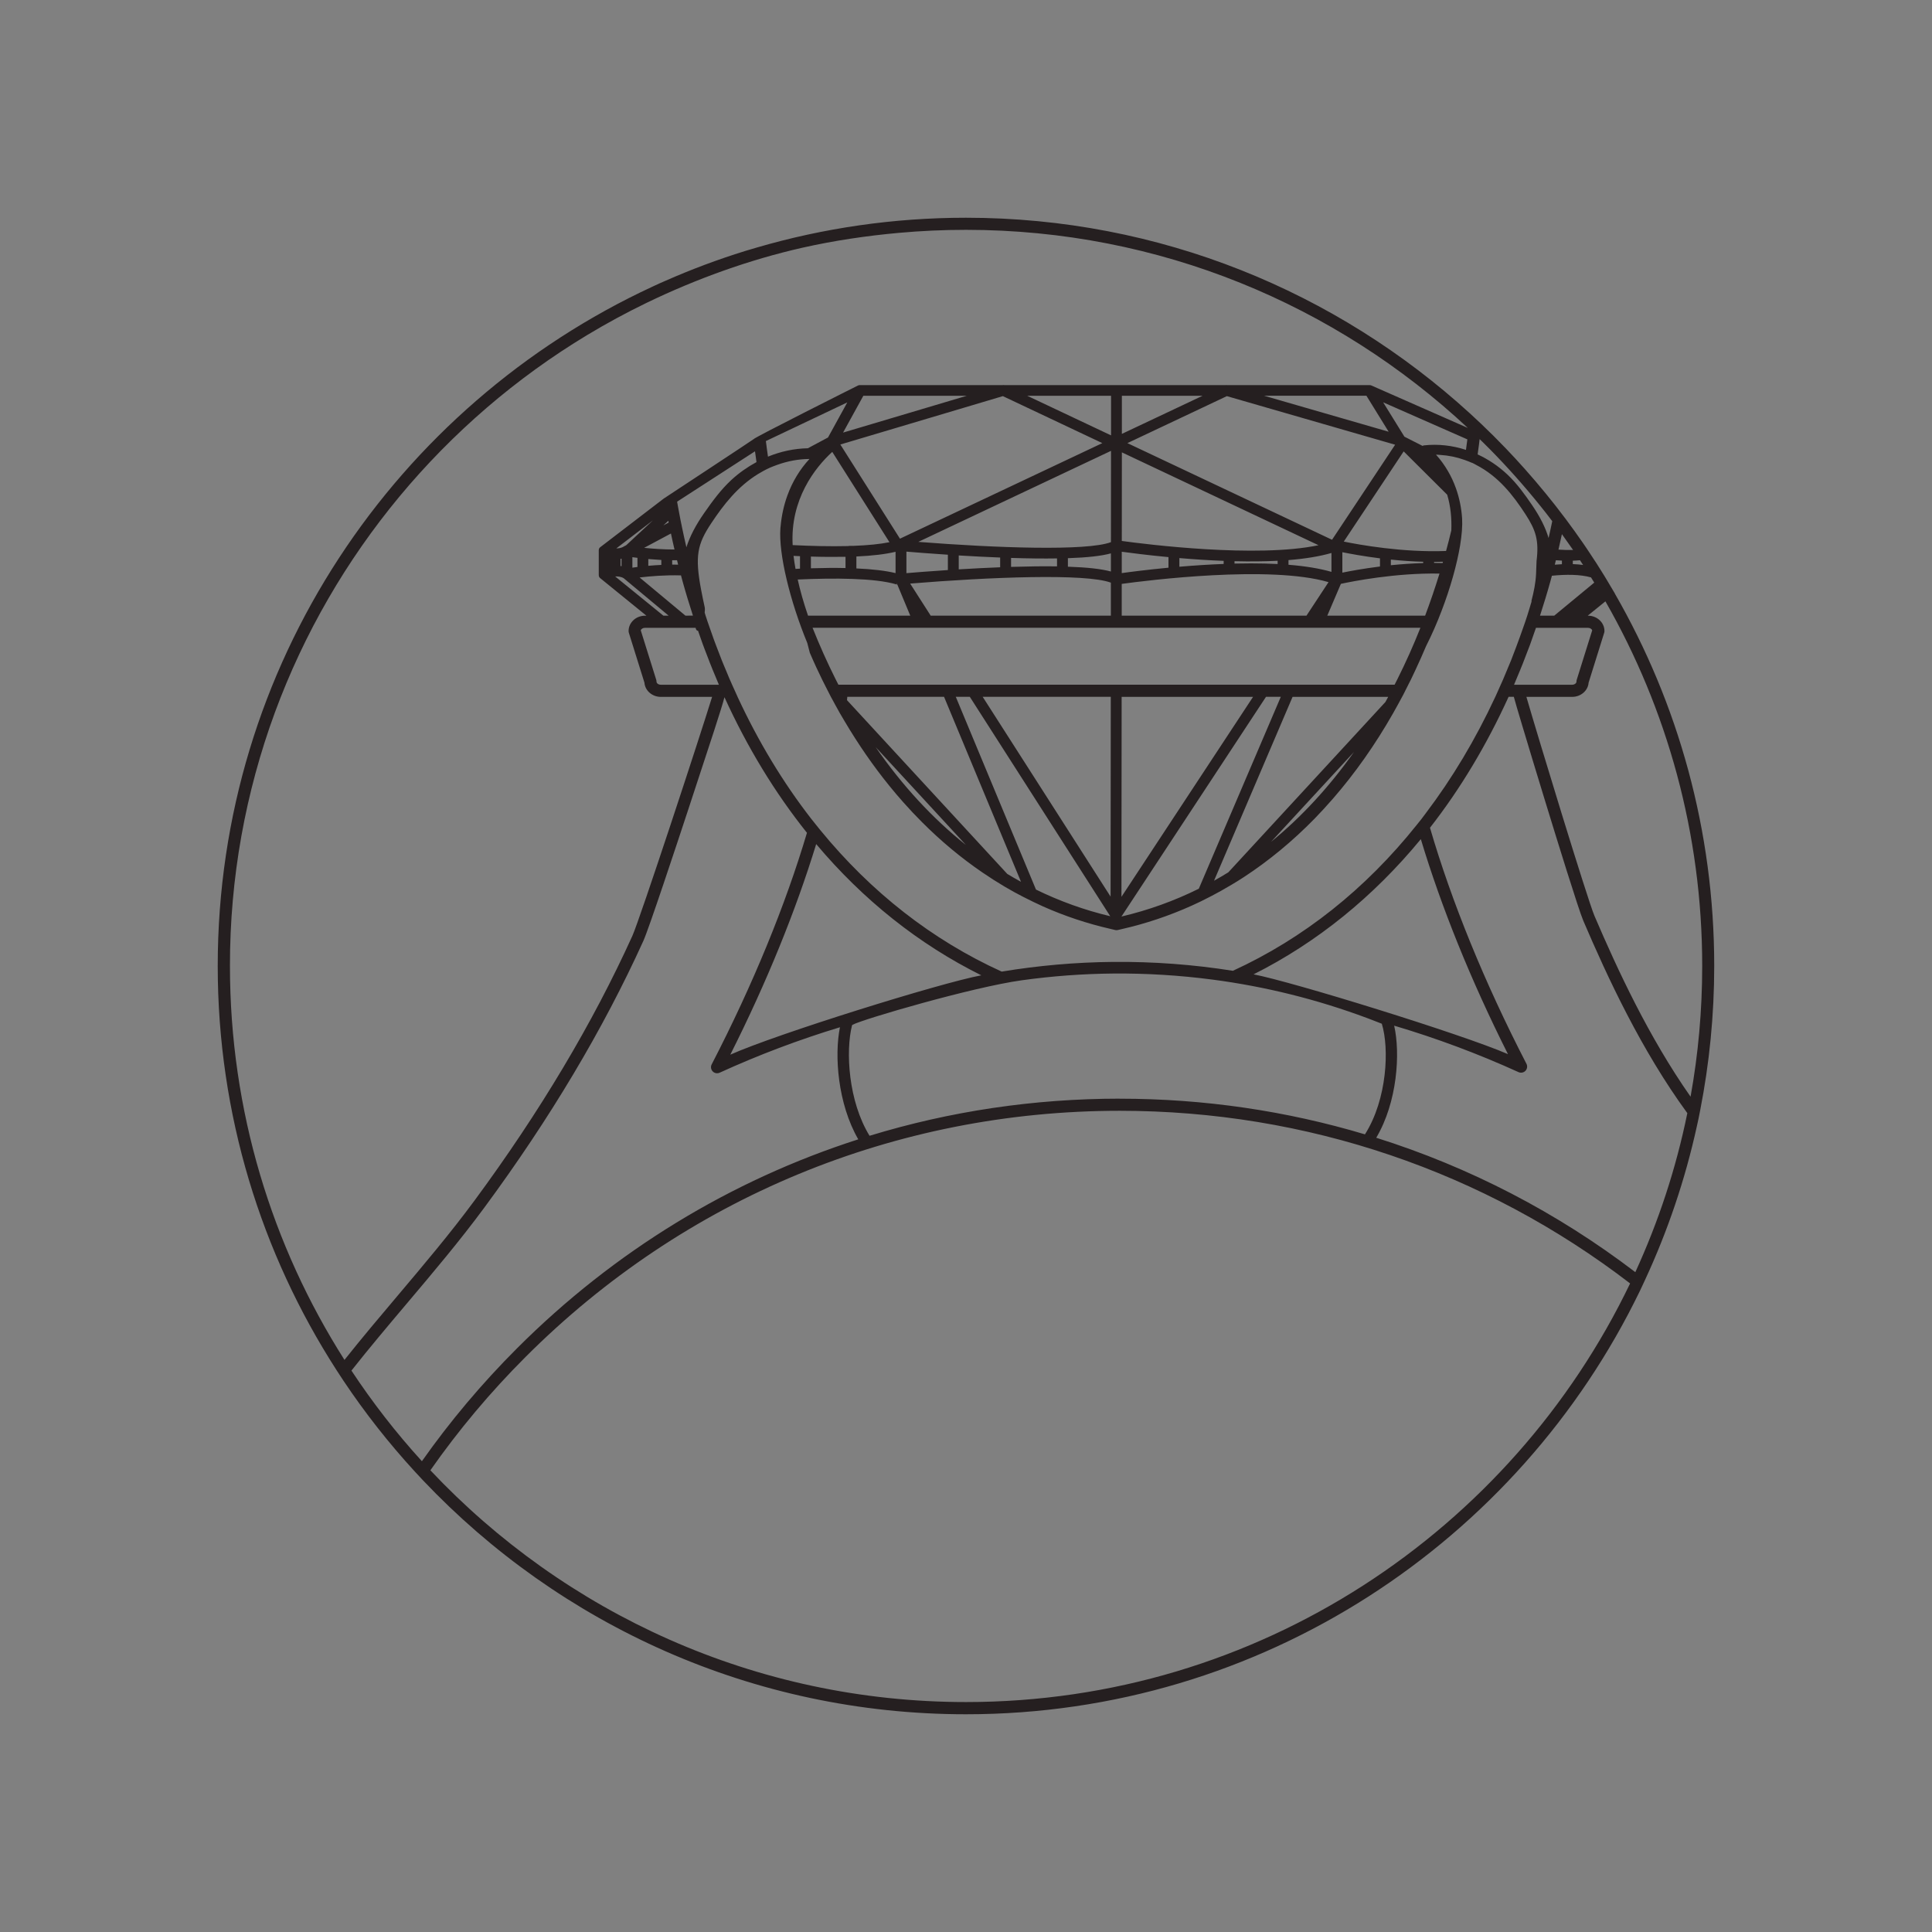<?xml version="1.0" encoding="UTF-8"?>
<svg id="Layer_1" data-name="Layer 1" xmlns="http://www.w3.org/2000/svg" viewBox="0 0 500 500">
  <rect x="0" y="0" width="500" height="500" fill="#808080" stroke="none"/>
  <defs>
    <style>
      .cls-1 {
        fill: none;
      }

      .cls-2 {
        fill: #fff;
      }

      .cls-3 {
        fill: #251f20;
      }
    </style>
  </defs>
  <path class="cls-1" d="M357.14,144.5c-4.28-.54-7.77-1.19-9.74-1.59v5.29c1.99-.41,5.44-1.05,9.74-1.59v-2.11Z"/>
  <path class="cls-1" d="M333.46,146.16c4.39.35,8.12.97,11.12,1.84v-4.89c-3,.87-6.73,1.49-11.12,1.84v1.21Z"/>
  <polygon class="cls-1" points="290.34 112.29 311.22 102.43 290.34 102.43 290.34 112.29"/>
  <path class="cls-1" d="M290.32,140c6.17.85,34.93,4.48,50.91,1.1h0l-50.89-24.03-.02,22.93Z"/>
  <polygon class="cls-1" points="291.77 114.68 344.73 139.69 361.06 115.09 361.05 115.09 317.51 102.52 291.77 114.68"/>
  <polygon class="cls-1" points="327.16 102.42 359.38 111.73 353.63 102.42 327.16 102.42"/>
  <path class="cls-1" d="M235.58,159.34l-3.35-8.05c-.05,0-.11-.01-.16-.03l.05-.24-.04-.09-.09.31h0c-5.62-1.67-16.21-1.68-25.54-1.26.63,2.86,1.51,5.98,2.67,9.36h26.46Z"/>
  <polygon class="cls-1" points="218.18 111.95 218.19 111.95 250.18 102.43 223.42 102.43 218.18 111.95"/>
  <path class="cls-1" d="M198.21,114.15c.15,1.32.36,2.68.54,4.03,3.32-1.36,6.8-2.1,10.32-2.17l5.22-2.79,4.99-9.08-21.08,10.01h.01Z"/>
  <path class="cls-1" d="M207.04,147.17v-3.23h-.01c-.54-.02-1.1-.05-1.66-.08.13,1.08.3,2.21.51,3.37.39-.02.78-.04,1.16-.06Z"/>
  <path class="cls-1" d="M209.86,144.04v3.03c3.24-.1,6.24-.12,8.96-.06v-2.91c-2.7.05-5.71.04-8.96-.06Z"/>
  <path class="cls-1" d="M174.56,142.21c-.33-1.39-.63-2.77-.92-4.14l-6.94,3.71c2.13.22,4.91.43,7.86.43Z"/>
  <path class="cls-1" d="M180.9,163.32l-.25-.06-.13-.03c-.16-.05-.37-.2-.45-.56-.01-.06-.03-.13-.04-.19h-13.1c-.53,0-.99.28-1.1.65l4,12.79c.05.15.07.31.07.47,0,.45.51.82,1.12.82h15.03c-.56-1.3-1.1-2.62-1.64-3.94-.25-.62-.5-1.23-.74-1.85-.2-.53-.4-1.07-.61-1.6-.24-.6-.47-1.2-.7-1.81-.16-.45-.34-.89-.5-1.34-.22-.59-.42-1.19-.63-1.78-.18-.52-.37-1.04-.55-1.57-.03-.06.22,0,.22,0Z"/>
  <path class="cls-1" d="M379.4,116.43c.11-.9.26-1.83.36-2.72l-21.79-9.59,5.5,8.89,4.7,2.39c.11-.04.2-.12.33-.13h-.01c3.67-.42,7.38.01,10.91,1.16Z"/>
  <path class="cls-1" d="M373.44,145.38c-.75.03-1.52.04-2.3.04v.26h0c.75,0,1.48.01,2.21.03.03-.11.06-.22.09-.33Z"/>
  <path class="cls-1" d="M375.6,137.27c.12-3.17-.18-6.28-1.07-9.24l-11.26-11.21-15.5,23.34h0c3.89.8,15.25,2.87,26.47,2.43.49-1.78.94-3.55,1.36-5.32Z"/>
  <path class="cls-1" d="M177.39,159.33h1.94c-.95-2.95-1.86-5.92-2.7-8.96-.14-.49-.26-.97-.39-1.46h-.01c-4.1-.12-8.05.22-10.7.54l11.86,9.88Z"/>
  <path class="cls-1" d="M171.67,135.98l1.38-.74c-.03-.15-.06-.31-.09-.46l-1.29,1.2Z"/>
  <path class="cls-1" d="M372.54,148.44c-11.46-.2-22.62,2.03-25.53,2.66h.01s-3.52,8.24-3.52,8.24h25.32c1.33-3.54,2.57-7.17,3.72-10.9Z"/>
  <path class="cls-1" d="M316.68,145.95v-.79h0c-3.62-.15-7.47-.39-11.46-.73v2.24c3.98-.34,7.83-.58,11.46-.72Z"/>
  <path class="cls-1" d="M368.32,145.38c-2.68-.07-5.49-.26-8.37-.56v1.46c2.88-.29,5.69-.48,8.37-.56v-.34Z"/>
  <path class="cls-1" d="M290.31,148.32c2.2-.31,6.62-.88,12.09-1.4v-2.74c-5.45-.51-9.88-1.09-12.09-1.39v5.53Z"/>
  <path class="cls-1" d="M290.3,159.34h47.81l5.71-8.68h.01c-15.2-4.46-46.96-.45-53.53.45v8.23Z"/>
  <path class="cls-1" d="M319.49,145.24v.61c1.47-.03,2.89-.05,4.27-.05,2.44,0,4.74.06,6.89.17v-.84c-3.37.17-7.12.21-11.16.11Z"/>
  <path class="cls-1" d="M221.63,147.11c4.2.18,7.6.59,10.14,1.21v-5.52c-2.55.62-5.95,1.03-10.14,1.22v3.09Z"/>
  <path class="cls-1" d="M361.71,175.64c2.11-4.21,4.08-8.6,5.89-13.16h0s-157.31-.01-157.31-.01c1.83,4.59,3.81,9.01,5.93,13.24.25.5.51,1,.76,1.49h143.94c.27-.51.53-1.04.79-1.56Z"/>
  <path class="cls-1" d="M396.47,130.68c2.1,3.06,3.5,5.86,4.3,8.56.28-1.24.57-2.5.82-3.74.04-.2.09-.41.13-.62-.17-.22-.33-.44-.5-.65-.4-.52-.79-1.04-1.19-1.55-.48-.62-.97-1.22-1.46-1.83-4.08-5.08-8.42-9.95-12.99-14.59-.63-.63-1.26-1.26-1.89-1.88-.25-.25-.51-.49-.76-.74-.02.13-.04.26-.05.39-.04.33-.08.67-.12,1-.1.84-.24,1.72-.35,2.57,2.75,1.27,5.36,3.01,7.68,5.19,2.5,2.35,4.45,5.07,6.38,7.89Z"/>
  <path class="cls-1" d="M397.13,163.55c-.2.59-.41,1.18-.62,1.77-.19.52-.36,1.05-.55,1.56-.4,1.08-.82,2.14-1.23,3.2-.2.53-.4,1.06-.61,1.59-.24.62-.5,1.24-.75,1.85-.5,1.23-1.01,2.46-1.53,3.67v.02h15.03c.61,0,1.12-.38,1.12-.82,0-.16.02-.32.07-.47l4-12.79c-.11-.36-.57-.65-1.1-.65h-.01s-13.44,0-13.44,0c-.13.36-.25.71-.38,1.07Z"/>
  <path class="cls-1" d="M401.63,149c-.13.46-.24.92-.37,1.38-.84,3.04-1.76,6.02-2.71,8.96h3.68l10.36-8.56c-.27-.45-.56-.9-.84-1.35-2.8-.79-6.44-.8-10.12-.43Z"/>
  <path class="cls-1" d="M407.04,145.99c.94.03,1.82.11,2.66.22-.26-.41-.53-.81-.8-1.22-.6.06-1.22.1-1.86.12v.88Z"/>
  <polygon class="cls-1" points="287.54 112.67 287.54 102.42 265.83 102.42 287.53 112.67 287.54 112.67"/>
  <path class="cls-1" d="M404.22,145.09c-.51-.02-1.03-.06-1.56-.1-.09.38-.18.76-.28,1.15.62-.05,1.24-.09,1.84-.12v-.93Z"/>
  <path class="cls-1" d="M407.11,142.33c-.95-1.37-1.91-2.73-2.89-4.08h0c-.28,1.32-.58,2.65-.89,3.99,1.27.09,2.55.13,3.78.09Z"/>
  <path class="cls-1" d="M258.84,144.29c-3.35-.13-6.94-.31-10.72-.54v3.6c3.77-.23,7.37-.41,10.72-.54v-2.52Z"/>
  <path class="cls-1" d="M287.5,143.21c-2.41.67-6.08,1.08-11.13,1.25v2.19h0c5.05.18,8.72.59,11.13,1.26v-4.7Z"/>
  <path class="cls-1" d="M273.56,146.58v-2.06c-3.47.06-7.46.01-11.9-.13v2.32c4.44-.13,8.44-.19,11.9-.13Z"/>
  <polygon class="cls-1" points="217.48 115.04 232.91 139.41 285.28 114.68 259.54 102.52 217.48 115.04"/>
  <path class="cls-1" d="M287.53,116.68l-49.88,23.56h.01c20.06,1.57,43.57,2.42,49.85.07l.02-23.63Z"/>
  <path class="cls-1" d="M245.31,143.56c-4.58-.3-8.38-.6-10.73-.8v5.57c2.14-.18,6.01-.49,10.73-.8v-3.96h0Z"/>
  <path class="cls-1" d="M287.49,159.34v-8.55c-6.53-2.44-31.45-1.44-51.94.24l5.32,8.31h46.62Z"/>
  <path class="cls-1" d="M205.14,141.07c4.65.23,9.71.37,14.37.25.09-.03.19-.05.29-.05h1c3.85-.14,7-.46,9.39-.95l-14.8-23.37c-4.47,4.07-10.91,12.31-10.25,24.12Z"/>
  <path class="cls-1" d="M415.48,155.63l-4.58,3.71h.07c2.35,0,4.26,1.78,4.26,3.96,0,.16-.02.32-.07.47l-4.03,12.9c-.15,2.05-2,3.68-4.25,3.68h-11.85c2.78,9.61,15.81,52.46,17.63,56.71,5.93,13.84,13.98,31.24,24.85,46.76h.01c1.98-10.99,3.01-22.3,3.01-33.85,0-34.3-9.12-66.51-25.05-94.34Z"/>
  <path class="cls-1" d="M167.78,144.68v1.75c1.14-.1,2.26-.18,3.37-.23v-1.28c-1.1-.06-2.23-.14-3.37-.24Z"/>
  <path class="cls-1" d="M173.96,144.99v1.13h.53c.34,0,.67.02,1.01.02-.1-.39-.19-.77-.28-1.15h-1.26Z"/>
  <path class="cls-1" d="M161.24,141.55s.11-.07.11-.07l.29-.16c.06-.04.12-.07.19-.09l.25-.13h0s6.91-6.44,6.91-6.44l-9.49,7.27c.57-.01,1.18-.09,1.74-.38Z"/>
  <path class="cls-1" d="M171.69,159.34h1.36l-11.63-9.69h.01c-.71-.42-1.5-.5-2.22-.46l12.48,10.15Z"/>
  <path class="cls-1" d="M164.97,146.73v-2.36c-.49-.06-.92-.12-1.31-.17v2.71c.39-.06.83-.12,1.31-.18Z"/>
  <path class="cls-1" d="M160.85,146.52v-1.94c-.09.01-.17.03-.26.04v1.86c.09.01.17.02.26.04Z"/>
  <path class="cls-1" d="M189.31,124.18c2-1.84,4.18-3.35,6.47-4.59-.13-.94-.26-1.88-.39-2.81v.02l-20.15,13.03c.01.11.03.21.05.32.06.33.12.67.18,1,.07.37.14.75.21,1.12.09.48.18.96.27,1.44.06.33.12.66.19.99.06.28.12.57.18.86.06.32.13.65.2.98.35,1.68.72,3.38,1.12,5.09.91-2.83,2.38-5.68,4.63-8.9,2.14-3.06,4.29-6.01,7.04-8.55Z"/>
  <polygon class="cls-3" points="215.38 116.94 215.38 116.95 215.39 116.95 215.38 116.94"/>
  <polygon class="cls-3" points="248.12 147.35 248.12 147.36 248.12 147.35 248.12 147.35"/>
  <g>
    <path class="cls-1" d="M333.46,146.16c4.39.35,8.12.97,11.12,1.84v-4.89c-3,.87-6.73,1.49-11.12,1.84v1.21Z"/>
    <path class="cls-1" d="M165.83,163.13l4,12.79c.05.15.07.31.07.47,0,.45.51.82,1.12.82h15.03c-.56-1.3-1.1-2.62-1.64-3.94-.25-.62-.5-1.23-.74-1.85-.2-.53-.4-1.07-.61-1.6-.24-.6-.47-1.2-.7-1.81-.16-.45-.34-.89-.5-1.34-.22-.59-.42-1.19-.63-1.78-.18-.52-.37-1.04-.55-1.57-.03-.06.22,0,.22,0l-.25-.06-.13-.03c-.16-.05-.37-.2-.45-.56-.01-.06-.03-.13-.04-.19h-13.1c-.53,0-.99.28-1.1.65Z"/>
    <path class="cls-1" d="M368.82,159.34c1.33-3.54,2.57-7.17,3.72-10.9-11.46-.2-22.62,2.03-25.53,2.66h.01s-3.52,8.24-3.52,8.24h25.32Z"/>
    <path class="cls-1" d="M347.4,142.91v5.29c1.99-.41,5.44-1.05,9.74-1.59v-2.11c-4.28-.54-7.77-1.19-9.74-1.59Z"/>
    <path class="cls-1" d="M160.85,146.52v-1.94c-.09.01-.17.03-.26.04v1.86c.09.01.17.02.26.04Z"/>
    <path class="cls-1" d="M164.97,146.73v-2.36c-.49-.06-.92-.12-1.31-.17v2.71c.39-.06.83-.12,1.31-.18Z"/>
    <path class="cls-1" d="M171.69,159.34h1.36l-11.63-9.69h.01c-.71-.42-1.5-.5-2.22-.46l12.48,10.15Z"/>
    <path class="cls-1" d="M359.95,144.82v1.46c2.88-.29,5.69-.48,8.37-.56v-.34c-2.68-.07-5.49-.26-8.37-.56Z"/>
    <path class="cls-1" d="M373.44,145.38c-.75.03-1.52.04-2.3.04v.26h0c.75,0,1.48.01,2.21.03.03-.11.06-.22.09-.33Z"/>
    <polygon class="cls-1" points="291.77 114.68 344.73 139.69 361.06 115.09 361.05 115.09 317.51 102.52 291.77 114.68"/>
    <polygon class="cls-1" points="290.34 112.29 311.22 102.43 290.34 102.43 290.34 112.29"/>
    <path class="cls-1" d="M290.32,140c6.17.85,34.93,4.48,50.91,1.1l-50.89-24.03-.02,22.93Z"/>
    <path class="cls-1" d="M319.49,145.24v.61c1.47-.03,2.89-.05,4.27-.05,2.44,0,4.74.06,6.89.17v-.84c-3.37.17-7.12.21-11.16.11Z"/>
    <path class="cls-1" d="M379.4,116.43c.11-.9.26-1.83.36-2.72l-21.79-9.59,5.5,8.89,4.7,2.39c.11-.04.2-.12.33-.13h-.01c3.67-.42,7.38.01,10.91,1.16Z"/>
    <path class="cls-1" d="M375.6,137.27c.12-3.17-.18-6.28-1.07-9.24l-11.26-11.21-15.5,23.34c3.89.8,15.25,2.87,26.47,2.43.49-1.78.94-3.55,1.36-5.32Z"/>
    <path class="cls-1" d="M161.24,141.55s.11-.07.11-.07l.29-.16c.06-.04.12-.07.19-.09l.25-.13h0s6.91-6.44,6.91-6.44l-9.49,7.27c.57-.01,1.18-.09,1.74-.38Z"/>
    <polygon class="cls-1" points="327.16 102.42 359.38 111.73 353.63 102.42 327.16 102.42"/>
    <path class="cls-1" d="M167.78,144.68v1.75c1.14-.1,2.26-.18,3.37-.23v-1.28c-1.1-.06-2.23-.14-3.37-.24Z"/>
    <path class="cls-1" d="M407.04,145.99c.94.03,1.82.11,2.66.22-.26-.41-.53-.81-.8-1.22-.6.06-1.22.1-1.86.12v.88Z"/>
    <path class="cls-1" d="M173.96,144.99v1.13h.53c.34,0,.67.02,1.01.02-.1-.39-.19-.77-.28-1.15h-1.26Z"/>
    <path class="cls-1" d="M404.22,145.09c-.51-.02-1.03-.06-1.56-.1-.09.38-.18.76-.28,1.15.62-.05,1.24-.09,1.84-.12v-.93Z"/>
    <path class="cls-1" d="M396.47,130.68c2.1,3.06,3.5,5.86,4.3,8.56.28-1.24.57-2.5.82-3.74.04-.2.09-.41.13-.62-.17-.22-.33-.44-.5-.65-.4-.52-.79-1.04-1.19-1.55-.48-.62-.97-1.22-1.46-1.83-4.08-5.08-8.42-9.95-12.99-14.59-.63-.63-1.26-1.26-1.89-1.88-.25-.25-.51-.49-.76-.74-.02.13-.04.26-.05.39-.04.33-.08.67-.12,1-.1.84-.24,1.72-.35,2.57,2.75,1.27,5.36,3.01,7.68,5.19,2.5,2.35,4.45,5.07,6.38,7.89Z"/>
    <path class="cls-1" d="M372.69,117.73c-.36-.02-.71-.07-1.06-.07,1.18,1.3,2.19,2.71,3.07,4.21.84,1.42,1.54,2.93,2.1,4.51.86,2.43,1.41,5.02,1.59,7.76.12,1.91-.07,4.3-.51,6.98-.83,5.01-2.53,11.04-4.78,16.92-1.2,3.17-2.57,6.29-4.03,9.17-.86,2.02-1.74,4.02-2.66,5.98-.41.89-.83,1.79-1.26,2.67-.05.09-.1.18-.14.27-.19.38-.38.75-.57,1.12-.02.05-.05.1-.07.15-.24.47-.48.95-.72,1.42,0,.04-.03.07-.05.11-.16.31-.31.62-.46.91-.1.19-.2.37-.3.55-.33.64-.68,1.27-1.03,1.9-.44.8-.86,1.57-1.29,2.32-4.63,8.13-9.84,15.51-15.55,22.08-1.56,1.78-3.14,3.52-4.76,5.18-5.69,5.82-11.81,10.88-18.33,15.14-1.94,1.26-3.92,2.44-5.92,3.56-.77.43-1.55.85-2.33,1.26-.91.47-1.82.94-2.74,1.39-.39.19-.79.37-1.19.56-.43.2-.87.41-1.31.61-5.82,2.62-11.89,4.66-18.17,6.08-.31.07-.62.15-.94.22-.23.05-.45.05-.66,0-.08-.02-.16-.04-.24-.06-.33-.07-.65-.16-.97-.23-6.04-1.38-11.89-3.33-17.5-5.83-.44-.2-.87-.41-1.3-.61-.4-.18-.79-.36-1.18-.55-.88-.42-1.76-.86-2.63-1.31-.77-.4-1.53-.79-2.29-1.21-.85-.47-1.7-.95-2.54-1.45-1.93-1.14-3.83-2.36-5.69-3.63-5.53-3.77-10.77-8.14-15.68-13.06-1.64-1.64-3.25-3.35-4.82-5.12-1.24-1.39-2.45-2.82-3.64-4.29-4.17-5.14-8.03-10.73-11.59-16.75-.43-.73-.87-1.45-1.29-2.19-.44-.77-.87-1.57-1.3-2.36-.07-.15-.15-.29-.23-.43-.22-.41-.45-.81-.67-1.22-.24-.46-.47-.93-.71-1.39l-.09-.18c-.09-.17-.18-.35-.27-.52-.14-.28-.28-.55-.42-.83-.04-.08-.07-.15-.11-.22-.22-.43-.44-.87-.66-1.31-.07-.14-.13-.28-.2-.42-.47-.97-.94-1.95-1.4-2.94-.56-1.2-1.09-2.43-1.62-3.65-.2-.78-.41-1.61-.65-2.51-4.49-10.91-7.46-23.07-6.96-29.74.01-.15.04-.3.05-.46.25-2.82.85-5.49,1.76-8,1.28-3.53,3.19-6.72,5.71-9.44-2.85.02-5.66.55-8.4,1.54-.6.22-1.2.44-1.8.7-.06.02-.11.05-.17.08-1.04.47-2,1-2.93,1.57-5.3,3.25-8.96,7.99-12.11,12.73-3.62,5.45-4.28,8.49-2.62,17.29.26,1.37.57,2.87.94,4.56.05.24.04.72-.03,1.29.09.28.17.57.26.85.18.52.34,1.05.52,1.57.18.53.37,1.04.55,1.57.35,1,.69,2,1.05,2.99.22.61.46,1.22.69,1.83.21.55.42,1.09.63,1.63.24.62.47,1.24.71,1.85.17.42.34.83.51,1.25.26.63.53,1.25.79,1.88.23.55.45,1.11.69,1.66.22.5.45,1,.67,1.51.01.04.03.08.05.12.05.1.09.21.14.31.17.37.33.73.5,1.1l.07.15c.2.46.41.92.62,1.38.02.06.05.13.08.19,5.38,11.59,11.75,22.12,19.02,31.49.39.5.79.99,1.18,1.48.4.5.8,1,1.21,1.5,13.12,16.04,28.97,28.44,46.93,36.6,9.49-1.57,19.12-2.42,28.85-2.51,10.44-.1,20.79.68,30.98,2.3,18.28-8.38,34.33-21.17,47.56-37.73.4-.51.81-1,1.21-1.51s.78-1.04,1.17-1.56c6.83-9.02,12.85-19.08,17.97-30.09.04-.09.08-.17.12-.26.2-.43.39-.87.59-1.31.03-.08.07-.16.1-.23.12-.27.24-.54.36-.81.08-.18.16-.36.24-.54.03-.06.06-.13.09-.19.18-.41.36-.81.54-1.22.24-.54.46-1.1.69-1.65.45-1.07.91-2.13,1.34-3.21.21-.54.41-1.08.62-1.62.23-.61.47-1.22.7-1.83.62-1.65,1.22-3.31,1.81-5,.18-.53.37-1.04.55-1.57.18-.52.35-1.05.52-1.57.4-1.21.74-2.46,1.12-3.68-.01-.06-.02-.11-.03-.17.6-2.28,1.08-4.6,1.19-6.93.05-1.12.1-2.25.13-3.39.66-5.29-.18-7.96-2.88-12.1-3.17-4.88-6.94-9.75-12.75-12.75-.36-.19-.7-.39-1.07-.56v.03c-.63-.28-1.26-.52-1.9-.75-2.08-.75-4.21-1.18-6.37-1.31Z"/>
    <path class="cls-1" d="M397.13,163.55c-.2.59-.41,1.18-.62,1.77-.19.52-.36,1.05-.55,1.56-.4,1.08-.82,2.14-1.23,3.2-.2.53-.4,1.06-.61,1.59-.24.62-.5,1.24-.75,1.85-.5,1.23-1.01,2.46-1.53,3.67v.02h15.03c.61,0,1.12-.38,1.12-.82,0-.16.02-.32.07-.47l4-12.79c-.11-.36-.57-.65-1.1-.65h-.01s-13.44,0-13.44,0c-.13.36-.25.71-.38,1.07Z"/>
    <path class="cls-1" d="M401.63,149c-.13.46-.24.92-.37,1.38-.84,3.04-1.76,6.02-2.71,8.96h3.68l10.36-8.56c-.27-.45-.56-.9-.84-1.35-2.8-.79-6.44-.8-10.12-.43Z"/>
    <path class="cls-1" d="M407.11,142.33c-.95-1.37-1.91-2.73-2.89-4.08h0c-.28,1.32-.58,2.65-.89,3.99,1.27.09,2.55.13,3.78.09Z"/>
    <path class="cls-1" d="M171.67,135.98l1.38-.74c-.03-.15-.06-.31-.09-.46l-1.29,1.2Z"/>
    <path class="cls-1" d="M177.39,159.33h1.94c-.95-2.95-1.86-5.92-2.7-8.96-.14-.49-.26-.97-.39-1.46h-.01c-4.1-.12-8.05.22-10.7.54l11.86,9.88Z"/>
    <path class="cls-1" d="M316.68,145.95v-.79h0c-3.62-.15-7.47-.39-11.46-.73v2.24c3.98-.34,7.83-.58,11.46-.72Z"/>
    <path class="cls-1" d="M189.31,124.18c2-1.84,4.18-3.35,6.47-4.59-.13-.94-.26-1.88-.39-2.81v.02l-20.15,13.03c.01.11.03.21.05.32.06.33.12.67.18,1,.07.37.14.75.21,1.12.09.48.18.96.27,1.44.06.33.12.66.19.99.06.28.12.57.18.86.06.32.13.65.2.98.35,1.68.72,3.38,1.12,5.09.91-2.83,2.38-5.68,4.63-8.9,2.14-3.06,4.29-6.01,7.04-8.55Z"/>
    <path class="cls-1" d="M174.56,142.21c-.33-1.39-.63-2.77-.92-4.14l-6.94,3.71c2.13.22,4.91.43,7.86.43Z"/>
    <path class="cls-1" d="M211.23,218.45c-5.27,17.19-12.8,35.77-22.23,54.5,12.12-5.28,24.53-9.56,37.2-12.84,9.08-3.3,18.35-5.86,27.77-7.7-16.17-8.03-30.57-19.5-42.73-33.96Z"/>
    <path class="cls-1" d="M367.71,217.17c-12.27,14.9-26.84,26.73-43.29,34.99,9.79,1.85,19.43,4.51,28.88,7.93,12.58,3.26,24.92,7.49,36.96,12.72-9.63-19.14-17.28-38.13-22.55-55.64Z"/>
    <path class="cls-1" d="M310.25,230l21.22-49.66h-3.83l-37.41,56.86c6.96-1.64,13.65-4.04,20.02-7.2Z"/>
    <path class="cls-1" d="M287.5,143.21c-2.41.67-6.08,1.08-11.13,1.25v2.19h0c5.05.18,8.72.59,11.13,1.26v-4.7Z"/>
    <path class="cls-1" d="M240.88,159.34h46.62v-8.55c-6.53-2.44-31.45-1.44-51.94.24l5.32,8.31Z"/>
    <path class="cls-1" d="M234.58,148.33c2.14-.18,6.01-.49,10.73-.8v-3.96h0c-4.58-.31-8.38-.61-10.73-.81v5.57Z"/>
    <polygon class="cls-1" points="287.53 112.67 287.54 112.67 287.54 102.42 265.83 102.42 287.53 112.67"/>
    <polygon class="cls-1" points="248.12 147.35 248.12 147.36 248.12 147.35 248.12 147.35"/>
    <polygon class="cls-1" points="217.48 115.04 232.91 139.41 285.28 114.68 259.54 102.52 217.48 115.04"/>
    <path class="cls-1" d="M258.84,144.29c-3.35-.13-6.94-.31-10.72-.54v3.6c3.77-.23,7.37-.41,10.72-.54v-2.52Z"/>
    <path class="cls-1" d="M273.56,146.58v-2.06c-3.47.06-7.46.01-11.9-.13v2.32c4.44-.13,8.44-.19,11.9-.13Z"/>
    <path class="cls-1" d="M287.53,116.68l-49.88,23.56h.01c20.06,1.57,43.57,2.42,49.85.07l.02-23.63Z"/>
    <path class="cls-1" d="M415.48,155.63l-4.58,3.71h.07c2.35,0,4.26,1.78,4.26,3.96,0,.16-.02.32-.07.47l-4.03,12.9c-.15,2.05-2,3.68-4.25,3.68h-11.85c2.78,9.61,15.81,52.46,17.63,56.71,5.93,13.84,13.98,31.24,24.85,46.76h.01c1.98-10.99,3.01-22.3,3.01-33.85,0-34.3-9.12-66.51-25.05-94.34Z"/>
    <path class="cls-1" d="M399.76,206.89c-2.16-7.04-4.24-13.93-5.78-19.07-1.16-3.88-1.83-6.13-2.19-7.48h-1.36c-5.69,12.51-12.51,23.86-20.34,33.88,5.56,19.06,14.09,40.04,24.97,61.1.3.59.2,1.32-.26,1.8-.46.49-1.18.62-1.79.35-10.51-4.78-21.25-8.79-32.19-12.03,1.62,7.12.82,19.8-4.64,29.01,24.1,7.57,46.74,19.29,67.06,34.79,5.97-13.01,10.53-26.79,13.46-41.16-11.94-16.35-20.62-35.07-26.92-49.79-1.24-2.9-6.8-20.92-10.01-31.4Z"/>
    <path class="cls-1" d="M290.31,148.32c2.2-.31,6.62-.88,12.09-1.4v-2.74c-5.45-.51-9.88-1.09-12.09-1.39v5.53Z"/>
    <path class="cls-1" d="M198.21,114.15c.15,1.32.36,2.68.54,4.03,3.32-1.36,6.8-2.1,10.32-2.17l5.22-2.79,4.99-9.08-21.08,10.01h.01Z"/>
    <polygon class="cls-1" points="218.18 111.95 218.19 111.95 250.18 102.43 223.42 102.43 218.18 111.95"/>
    <path class="cls-1" d="M136.03,351.16c-9.15,9.14-17.38,18.97-24.65,29.35,34.76,36.9,84.05,59.98,138.63,59.98h0c75.64,0,141.12-44.31,171.86-108.34-37.74-28.97-83.7-44.68-132.08-44.68-58.08,0-112.69,22.62-153.76,63.69Z"/>
    <path class="cls-1" d="M122.8,310.7c16.86-22.85,30.61-45.9,40.86-68.51,1.93-4.27,17.51-51.7,20.63-61.84h-13.26c-2.25,0-4.1-1.62-4.25-3.68l-4.03-12.9c-.05-.15-.07-.31-.07-.47,0-2.19,1.91-3.96,4.26-3.96h.35l-11.97-9.73c-.23-.19-.36-.46-.36-.75v-6.48c0-.3.14-.59.38-.77l.16-.12,16.27-12.46s23.22-15.29,23.22-15.35c-.04-.34,27.07-13.92,27.07-13.92.13-.06.27-.09.41-.09h36.98c.16-.04.33-.04.49,0h57.22c.14-.03.29-.03.42,0h36.93c.13,0,.26.03.38.08l.09.04,24.89,10.96c-34.05-31.79-79.72-51.27-129.87-51.27-5.79,0-11.58.26-17.34.78-8.39.76-16.74,1.99-24.96,3.84-13.81,3.12-27.56,8.09-40.31,14.25-5.25,2.54-10.38,5.32-15.38,8.33-9.21,5.55-17.95,11.88-26.1,18.89-8.13,7-15.68,14.68-22.53,22.93-6.87,8.28-13.05,17.14-18.43,26.45-5.43,9.39-10.06,19.25-13.81,29.44-3.81,10.36-6.71,21.05-8.66,31.91-1.99,11.11-2.98,22.39-2.98,33.68v.02c.01,37.47,10.89,72.44,29.65,101.94,4.49-5.66,9.14-11.16,13.72-16.58,6.73-7.97,13.69-16.2,19.93-24.66Z"/>
    <path class="cls-1" d="M222.13,294.86c-5.34-9.23-6.23-21.75-4.74-29.01-10.58,3.21-20.98,7.12-31.15,11.77-.61.27-1.33.14-1.79-.35-.46-.48-.57-1.21-.26-1.8,10.67-20.63,19.08-41.18,24.66-59.94-8.25-10.32-15.41-22.06-21.35-35.09-.8,3.06-3.22,10.38-9.39,29.12-3.02,9.18-10.2,30.86-11.59,33.92-10.34,22.81-24.2,46.06-41.19,69.08-6.3,8.54-13.3,16.82-20.06,24.82-4.78,5.66-9.64,11.42-14.31,17.33,5.47,8.28,11.57,16.13,18.24,23.45,7.28-10.33,15.5-20.1,24.62-29.22,25.17-25.18,55.36-43.5,88.31-54.08Z"/>
    <path class="cls-1" d="M350.41,194.61l-21.46,23.26c7.9-6.45,15.09-14.25,21.46-23.26Z"/>
    <polygon class="cls-1" points="290.23 232.1 324.29 180.35 290.28 180.35 290.23 232.1"/>
    <path class="cls-1" d="M264.24,228.22l-19.92-47.88h-25.04c-.03.29-.05.57-.08.86h0l41.48,44.97c1.18.71,2.36,1.39,3.56,2.05Z"/>
    <path class="cls-1" d="M359.27,180.34h-24.75l-20.33,47.59c1.24-.69,2.46-1.41,3.68-2.16h.01l40.67-44.1c.24-.43.48-.89.72-1.33Z"/>
    <path class="cls-1" d="M290.3,159.34h47.81l5.71-8.68h.01c-15.2-4.46-46.96-.45-53.53.45v8.23Z"/>
    <path class="cls-1" d="M216.22,175.71c.25.5.51,1,.76,1.49h143.94c.27-.51.53-1.04.79-1.56,2.11-4.21,4.08-8.6,5.89-13.16h0s-157.31-.01-157.31-.01c1.83,4.59,3.81,9.01,5.93,13.24Z"/>
    <path class="cls-1" d="M249.98,218.68l-23.36-25.33c6.86,9.93,14.7,18.42,23.36,25.33Z"/>
    <path class="cls-1" d="M205.14,141.07c4.65.23,9.71.37,14.37.25.09-.03.19-.05.29-.05h1c3.85-.14,7-.46,9.39-.95l-14.8-23.37c-4.47,4.07-10.91,12.31-10.25,24.12Z"/>
    <path class="cls-1" d="M235.58,159.34l-3.35-8.05c-.05,0-.11-.01-.16-.03l.05-.24-.04-.09-.09.31c-5.62-1.67-16.21-1.68-25.54-1.26.63,2.86,1.51,5.98,2.67,9.36h26.46Z"/>
    <path class="cls-1" d="M231.77,148.32v-5.52c-2.55.62-5.95,1.03-10.14,1.22v3.09c4.2.18,7.6.59,10.14,1.21Z"/>
    <path class="cls-1" d="M209.86,144.04v3.03c3.24-.1,6.24-.12,8.96-.06v-2.91c-2.7.05-5.71.04-8.96-.06Z"/>
    <path class="cls-1" d="M207.04,147.17v-3.23h-.01c-.54-.02-1.1-.05-1.66-.08.13,1.08.3,2.21.51,3.37.39-.02.78-.04,1.16-.06Z"/>
    <path class="cls-1" d="M287.33,237.12l-36.34-56.78h-3.63l20.75,49.88c6.12,3,12.55,5.31,19.22,6.9Z"/>
    <polygon class="cls-1" points="287.47 180.34 254.32 180.34 287.42 232.05 287.47 180.34"/>
    <polygon class="cls-1" points="215.38 116.94 215.38 116.95 215.39 116.95 215.38 116.94"/>
    <path class="cls-3" d="M417.93,153.63h.02c-.16-.28-.33-.56-.5-.84-.14-.25-.29-.49-.44-.74-.17-.28-.33-.56-.5-.84,0-.01-.01-.02-.02-.04-.17-.28-.33-.56-.5-.84-.29-.48-.58-.96-.87-1.44-.32-.52-.65-1.04-.97-1.55s-.63-1.02-.96-1.53c-.32-.49-.64-.98-.97-1.47-.33-.51-.67-1.02-1-1.52-.19-.29-.38-.58-.57-.86-.64-.96-1.3-1.9-1.97-2.84-.4-.57-.79-1.13-1.19-1.69-.36-.5-.73-1-1.1-1.5-.42-.57-.83-1.15-1.26-1.72-.03-.04-.06-.08-.09-.11-.42-.56-.86-1.12-1.28-1.67-.07-.1-.15-.19-.22-.29-.35-.46-.7-.92-1.06-1.38-.79-1.01-1.59-2-2.4-2.99-1.77-2.17-3.58-4.29-5.44-6.38-1.61-1.81-3.26-3.6-4.94-5.35-2.08-2.17-4.2-4.28-6.38-6.35-.48-.45-.96-.89-1.44-1.34-.49-.45-.97-.91-1.46-1.36-34.44-31.44-80.23-50.64-130.43-50.64-18.77,0-36.91,2.69-54.09,7.7-.51.15-1.01.3-1.52.45-.52.15-1.04.3-1.55.46-7.06,2.19-13.95,4.77-20.64,7.72-.54.24-1.09.47-1.62.71-.54.25-1.08.5-1.62.75-66.41,30.73-112.6,97.99-112.6,175.85,0,38.48,11.29,74.38,30.72,104.56.3.46.61.92.91,1.39.3.46.61.93.91,1.39,5.55,8.31,11.73,16.16,18.46,23.5.37.4.75.8,1.12,1.2.36.38.71.77,1.07,1.15,35.31,37.22,85.22,60.47,140.45,60.47,76.64,0,143.03-44.76,174.39-109.51.23-.48.46-.96.68-1.45.23-.49.46-.98.69-1.48,5.84-12.6,10.37-25.92,13.41-39.8.15-.67.3-1.34.44-2.01.14-.69.27-1.38.41-2.08,2.37-12.09,3.63-24.57,3.63-37.34,0-35.05-9.36-67.95-25.71-96.35ZM411.75,149.43c.28.45.57.9.84,1.35l-10.36,8.56h-3.68c.95-2.94,1.87-5.92,2.71-8.96.13-.46.24-.92.37-1.38,3.68-.37,7.32-.36,10.12.43ZM410.95,162.48h.01c.53,0,.99.29,1.1.65l-4,12.79c-.05.15-.07.31-.07.47,0,.44-.51.82-1.12.82h-15.03v-.02c.52-1.21,1.03-2.44,1.53-3.67.25-.61.51-1.23.75-1.85.21-.53.41-1.06.61-1.59.41-1.06.83-2.12,1.23-3.2.19-.51.36-1.04.55-1.56.21-.59.42-1.18.62-1.77.13-.36.25-.71.38-1.07h13.44ZM408.9,144.99c.27.41.54.81.8,1.22-.84-.11-1.72-.19-2.66-.22v-.88c.64-.02,1.26-.06,1.86-.12ZM404.22,138.24h0c.98,1.36,1.94,2.72,2.89,4.09-1.23.04-2.51,0-3.78-.09.31-1.34.61-2.67.89-4ZM402.66,144.99c.53.04,1.05.08,1.56.1v.93c-.6.03-1.22.07-1.84.12.1-.39.19-.77.28-1.15ZM382.76,115.03c.04-.33.08-.67.12-1,.01-.13.03-.26.05-.39.25.25.51.49.76.74.63.62,1.26,1.25,1.89,1.88,4.57,4.64,8.91,9.51,12.99,14.59.49.61.98,1.21,1.46,1.83.4.51.79,1.03,1.19,1.55.17.21.33.43.5.65-.04.21-.09.42-.13.62-.25,1.24-.54,2.5-.82,3.74-.8-2.7-2.2-5.5-4.3-8.56-1.93-2.82-3.88-5.54-6.38-7.89-2.32-2.18-4.93-3.92-7.68-5.19.11-.85.25-1.73.35-2.57ZM380.96,119.79v-.03c.37.17.71.37,1.07.56,5.81,3,9.58,7.87,12.75,12.75,2.7,4.14,3.54,6.81,2.88,12.1-.03,1.14-.08,2.27-.13,3.39-.11,2.33-.59,4.65-1.19,6.93.01.06.02.11.03.17-.38,1.22-.72,2.47-1.12,3.68-.17.52-.34,1.05-.52,1.57-.18.53-.37,1.04-.55,1.57-.59,1.69-1.19,3.35-1.81,5-.23.61-.47,1.22-.7,1.83-.21.54-.41,1.08-.62,1.62-.43,1.08-.89,2.14-1.34,3.21-.23.55-.45,1.11-.69,1.65-.18.41-.36.81-.54,1.22-.03.06-.06.13-.09.19-.08.18-.16.36-.24.54-.12.27-.24.54-.36.81-.03.07-.07.15-.1.23-.2.44-.39.88-.59,1.31-.04.09-.08.17-.12.26-5.12,11.01-11.14,21.07-17.97,30.09-.39.52-.77,1.05-1.17,1.56s-.81,1-1.21,1.51c-13.22,16.56-29.28,29.35-47.56,37.73-10.19-1.62-20.54-2.39-30.98-2.3-9.73.09-19.36.94-28.85,2.51-17.97-8.16-33.81-20.56-46.93-36.6-.41-.5-.81-1-1.21-1.5-.39-.49-.79-.98-1.18-1.48-7.27-9.37-13.64-19.9-19.02-31.49-.03-.06-.06-.13-.08-.19-.21-.46-.42-.92-.62-1.38l-.07-.15c-.17-.37-.33-.73-.5-1.1-.05-.1-.09-.21-.14-.31-.02-.04-.04-.08-.05-.12-.22-.51-.45-1.01-.67-1.51-.24-.55-.46-1.11-.69-1.66-.26-.63-.53-1.25-.79-1.88-.17-.42-.34-.83-.51-1.25-.24-.61-.47-1.23-.71-1.85-.21-.54-.42-1.08-.63-1.63-.23-.61-.47-1.22-.69-1.83-.36-.99-.7-1.99-1.05-2.99-.18-.53-.37-1.04-.55-1.57-.18-.52-.34-1.05-.52-1.57-.09-.28-.17-.57-.26-.85.07-.57.08-1.05.03-1.29-.37-1.69-.68-3.19-.94-4.56-1.66-8.8-1-11.84,2.62-17.29,3.15-4.74,6.81-9.48,12.11-12.73.93-.57,1.89-1.1,2.93-1.57.06-.03.11-.06.17-.08.6-.26,1.2-.48,1.8-.7,2.74-.99,5.55-1.52,8.4-1.54-2.52,2.72-4.43,5.91-5.71,9.44-.91,2.51-1.51,5.18-1.76,8-.01.16-.04.31-.05.46-.5,6.67,2.47,18.83,6.96,29.74.24.9.45,1.73.65,2.51.53,1.22,1.06,2.45,1.62,3.65.46.99.93,1.97,1.4,2.94.07.14.13.28.2.42.22.44.44.88.66,1.31.04.07.07.14.11.22.14.28.28.55.42.83.09.17.18.35.27.52l.09.18c.24.46.47.93.71,1.39.22.41.45.81.67,1.22.08.14.16.28.23.43.43.79.86,1.59,1.3,2.36.42.74.86,1.46,1.29,2.19,3.56,6.02,7.42,11.61,11.59,16.75,1.19,1.47,2.4,2.9,3.64,4.29,1.57,1.77,3.18,3.48,4.82,5.12,4.91,4.92,10.15,9.29,15.68,13.06,1.86,1.27,3.76,2.49,5.69,3.63.84.5,1.69.98,2.54,1.45.76.42,1.52.81,2.29,1.21.87.45,1.75.89,2.63,1.31.39.19.78.37,1.18.55.43.2.86.41,1.3.61,5.61,2.5,11.46,4.45,17.5,5.83.32.07.64.16.97.23.08.02.16.04.24.06.21.05.43.05.66,0,.32-.07.63-.15.94-.22,6.28-1.42,12.35-3.46,18.17-6.08.44-.2.88-.41,1.31-.61.4-.19.8-.37,1.19-.56.92-.45,1.83-.92,2.74-1.39.78-.41,1.56-.83,2.33-1.26,2-1.12,3.98-2.3,5.92-3.56,6.52-4.26,12.64-9.32,18.33-15.14,1.62-1.66,3.2-3.4,4.76-5.18,5.71-6.57,10.92-13.95,15.55-22.08.43-.75.85-1.52,1.29-2.32.35-.63.7-1.26,1.03-1.9.1-.18.2-.36.3-.55.15-.29.3-.6.46-.91.02-.04.04-.07.05-.11.24-.47.48-.95.72-1.42.02-.05.05-.1.07-.15.19-.37.38-.74.57-1.12.04-.09.09-.18.14-.27.43-.88.85-1.78,1.26-2.67.92-1.96,1.8-3.96,2.66-5.98,1.46-2.88,2.83-6,4.03-9.17,2.25-5.88,3.95-11.91,4.78-16.92.44-2.68.63-5.07.51-6.98-.18-2.74-.73-5.33-1.59-7.76-.56-1.58-1.26-3.09-2.1-4.51-.88-1.5-1.89-2.91-3.07-4.21.35,0,.7.05,1.06.07,2.16.13,4.29.56,6.37,1.31.64.23,1.27.47,1.9.75ZM289.79,284.33c-22.27,0-44.04,3.28-64.75,9.61-5.51-8.97-6.22-21.92-4.54-28.56.02-.09.09-.14.17-.18,2.57-1.41,31.01-9.74,43.81-11.51,7.8-1.08,15.69-1.67,23.64-1.74,8.64-.07,17.21.46,25.68,1.57,13.64,1.79,27.03,5.11,40.03,9.96.31.11.61.24.92.35.96.36,1.91.73,2.86,1.11,1.96,6.34,1.42,19.52-4.36,28.63-20.33-6.08-41.65-9.23-63.46-9.23ZM358.83,263.8h0s0,0,0,0ZM189,272.95c9.43-18.73,16.96-37.31,22.23-54.5,12.16,14.46,26.56,25.92,42.73,33.96-10.58,1.97-52.97,15.18-64.96,20.54ZM324.42,252.16c16.45-8.26,31.02-20.09,43.29-34.99,5.27,17.51,12.92,36.5,22.55,55.64-12.04-5.22-56.05-18.8-65.84-20.65ZM173.64,138.07c.29,1.37.59,2.75.92,4.14-2.95,0-5.73-.21-7.86-.43l6.94-3.71ZM171.67,135.98l1.29-1.2c.03.15.06.31.09.46l-1.38.74ZM176.23,148.91h.01c.13.49.25.97.39,1.46.84,3.04,1.75,6.01,2.7,8.95h0s-1.94.01-1.94.01l-11.86-9.88c2.65-.32,6.6-.66,10.7-.54ZM167.78,146.43v-1.75c1.14.1,2.27.18,3.37.24v1.28c-1.11.05-2.23.13-3.37.23ZM177.64,141.63c-.4-1.71-.77-3.41-1.12-5.09-.07-.33-.14-.66-.2-.98-.06-.29-.12-.58-.18-.86-.07-.33-.13-.66-.19-.99-.09-.48-.18-.96-.27-1.44-.07-.37-.14-.75-.21-1.12-.06-.33-.12-.67-.18-1-.02-.11-.04-.21-.05-.32l20.15-13.03v-.02c.13.93.26,1.87.39,2.81-2.29,1.24-4.47,2.75-6.47,4.59-2.75,2.54-4.9,5.49-7.04,8.55-2.25,3.22-3.72,6.07-4.63,8.9ZM175.5,146.14c-.34,0-.67-.02-1.01-.02h-.53v-1.13h1.26c.09.38.18.76.28,1.15ZM162.08,141.09h0s-.25.14-.25.14c-.07.02-.13.05-.19.09l-.29.16s-.08.04-.11.07c-.56.29-1.17.37-1.74.38l9.49-7.27-6.91,6.43ZM164.97,144.37v2.36c-.48.06-.92.12-1.31.18v-2.71c.39.05.82.11,1.31.17ZM160.85,144.58v1.94c-.09-.02-.17-.03-.26-.04v-1.86c.09-.01.17-.03.26-.04ZM161.43,149.65h-.01l11.63,9.69h-1.36l-12.48-10.15c.72-.04,1.51.04,2.22.46ZM180.03,162.48c.01.06.03.13.04.19.08.36.29.51.45.56l.13.03.25.06s-.25-.06-.22,0c.18.53.37,1.05.55,1.57.21.59.41,1.19.63,1.78.16.45.34.89.5,1.34.23.61.46,1.21.7,1.81.21.53.41,1.07.61,1.6.24.62.49,1.23.74,1.85.54,1.32,1.08,2.64,1.64,3.94h-15.03c-.61,0-1.12-.37-1.12-.82,0-.16-.02-.32-.07-.47l-4-12.79c.11-.37.57-.65,1.1-.65h13.1ZM347.02,151.1h-.01c2.91-.63,14.07-2.86,25.53-2.66-1.15,3.73-2.39,7.36-3.72,10.9h-25.32l3.52-8.24ZM344.58,148c-3-.87-6.73-1.49-11.12-1.84v-1.21c4.39-.35,8.12-.97,11.12-1.84v4.89ZM347.4,148.2v-5.29c1.97.4,5.46,1.05,9.74,1.59v2.11c-4.3.54-7.75,1.18-9.74,1.59ZM359.95,146.28v-1.46c2.88.3,5.69.49,8.37.56v.34c-2.68.08-5.49.27-8.37.56ZM371.14,145.68h0v-.26c.78,0,1.55-.01,2.3-.04-.03.11-.06.22-.09.33-.73-.02-1.46-.03-2.21-.03ZM347.77,140.16l15.5-23.34,11.26,11.21c.89,2.96,1.19,6.07,1.07,9.24-.42,1.77-.87,3.54-1.36,5.32-11.22.44-22.58-1.63-26.47-2.43ZM368.49,115.27c-.13.01-.22.09-.33.13l-4.7-2.39-5.5-8.89,21.79,9.59c-.1.89-.25,1.82-.36,2.72-3.53-1.15-7.24-1.58-10.91-1.16h.01ZM359.38,111.73l-32.22-9.31h26.47l5.75,9.31ZM361.05,115.09h.01l-16.33,24.6-52.96-25.01,25.74-12.16,43.54,12.57ZM290.34,112.29v-9.86h20.88l-20.88,9.86ZM341.23,141.1c-15.98,3.38-44.74-.25-50.91-1.1l.02-22.93,50.89,24.03ZM330.65,145.13v.84c-2.15-.11-4.45-.17-6.89-.17-1.38,0-2.8.02-4.27.05v-.61c4.04.1,7.79.06,11.16-.11ZM316.68,145.15h0v.8c-3.63.14-7.48.38-11.46.72v-2.24c3.99.34,7.84.58,11.46.72ZM302.4,144.18v2.74c-5.47.52-9.89,1.09-12.09,1.4v-5.53c2.21.3,6.64.88,12.09,1.39ZM343.83,150.66h-.01l-5.71,8.68h-47.81v-8.23c6.57-.9,38.33-4.91,53.53-.45ZM367.6,162.47h0c-1.81,4.57-3.78,8.96-5.89,13.17-.26.52-.52,1.05-.79,1.56h-143.94c-.25-.49-.51-.99-.76-1.49-2.12-4.23-4.1-8.65-5.93-13.24h157.31ZM317.88,225.77h-.01c-1.22.75-2.44,1.47-3.68,2.16l20.33-47.59h24.75c-.24.44-.48.9-.72,1.33l-40.67,44.1ZM350.41,194.61c-6.37,9.01-13.56,16.81-21.46,23.26l21.46-23.26ZM327.64,180.34h3.83l-21.22,49.66c-6.37,3.16-13.06,5.56-20.02,7.2l37.41-56.86ZM290.23,232.1l.05-51.75h34.01l-34.06,51.75ZM219.2,181.2h0c.03-.29.05-.57.08-.86h25.04l19.92,47.88c-1.2-.66-2.38-1.34-3.56-2.05l-41.48-44.97ZM249.98,218.68c-8.66-6.91-16.5-15.4-23.36-25.33l23.36,25.33ZM247.36,180.34h3.63l36.34,56.78c-6.67-1.59-13.1-3.9-19.22-6.9l-20.75-49.88ZM254.32,180.34h33.15l-.05,51.71-33.1-51.71ZM215.38,116.94h.01s0,.01,0,.01l14.8,23.37c-2.39.49-5.54.81-9.39.95h-1c-.1,0-.2.02-.29.05-4.66.12-9.72-.02-14.37-.25-.66-11.81,5.78-20.05,10.25-24.12h0ZM231.77,142.8v5.52c-2.54-.62-5.94-1.03-10.14-1.21v-3.09c4.19-.19,7.59-.6,10.14-1.22ZM218.82,144.1v2.91c-2.72-.06-5.72-.04-8.96.06v-3.03c3.25.1,6.26.11,8.96.06ZM207.03,143.94h.01v3.23c-.38.02-.77.04-1.16.06-.21-1.16-.38-2.29-.51-3.37.56.03,1.12.06,1.66.08ZM231.99,151.24l.09-.31.04.09-.05.24s.11.03.16.03l3.35,8.05h-26.46c-1.16-3.38-2.04-6.5-2.67-9.36,9.33-.42,19.92-.41,25.54,1.26ZM287.49,150.79v8.55h-46.62l-5.32-8.31c20.49-1.68,45.41-2.68,51.94-.24ZM248.12,147.35h0v-3.6c3.78.23,7.37.41,10.72.54v2.52c-3.35.13-6.95.31-10.72.54h0s0,0,0,0ZM261.66,146.71v-2.32c4.44.14,8.43.19,11.9.13v2.06c-3.46-.06-7.46,0-11.9.13ZM276.37,146.66h0v-2.2c5.05-.17,8.72-.58,11.13-1.25v4.7c-2.41-.67-6.08-1.08-11.13-1.25ZM237.66,140.24h-.01l49.88-23.56-.02,23.63c-6.28,2.35-29.79,1.5-49.85-.07ZM245.31,143.56h0v3.97c-4.72.31-8.59.62-10.73.8v-5.57c2.35.2,6.15.5,10.73.8ZM287.54,112.67h-.01l-21.7-10.25h21.71v10.25ZM285.28,114.68l-52.37,24.73-15.43-24.37,42.06-12.52,25.74,12.16ZM218.19,111.95h0l5.24-9.52h26.76l-31.99,9.52ZM214.29,113.22l-5.22,2.79c-3.52.07-7,.81-10.32,2.17-.18-1.35-.39-2.71-.54-4.03h-.01l21.08-10.01-4.99,9.08ZM59.51,250v-.02c-.01-11.29.98-22.57,2.97-33.68,1.95-10.86,4.85-21.55,8.66-31.91,3.75-10.19,8.38-20.05,13.81-29.44,5.38-9.31,11.56-18.17,18.43-26.45,6.85-8.25,14.4-15.93,22.53-22.93,8.15-7.01,16.89-13.34,26.1-18.89,5-3.01,10.13-5.79,15.38-8.33,12.75-6.16,26.5-11.13,40.31-14.25,8.22-1.85,16.57-3.08,24.96-3.84,5.76-.52,11.55-.78,17.34-.78,50.15,0,95.82,19.48,129.87,51.27l-24.89-10.96-.09-.04c-.12-.05-.25-.08-.38-.08h-36.93c-.13-.03-.28-.03-.42,0h-57.22c-.16-.04-.33-.04-.49,0h-36.98c-.14,0-.28.03-.41.09,0,0-27.11,13.58-27.07,13.92,0,.06-23.22,15.35-23.22,15.35l-16.27,12.46-.16.12c-.24.18-.38.47-.38.77v6.48c0,.29.13.56.36.75l11.97,9.73h-.35c-2.35,0-4.26,1.77-4.26,3.96,0,.16.02.32.07.47l4.03,12.9c.15,2.06,2,3.68,4.25,3.68h13.26c-3.12,10.14-18.7,57.57-20.63,61.84-10.25,22.61-24,45.66-40.86,68.51-6.24,8.46-13.2,16.69-19.93,24.66-4.58,5.42-9.23,10.92-13.72,16.58-18.76-29.5-29.64-64.47-29.64-101.94ZM109.19,378.16c-6.67-7.32-12.77-15.17-18.24-23.45,4.67-5.91,9.53-11.67,14.31-17.33,6.76-8,13.76-16.28,20.06-24.82,16.99-23.02,30.85-46.27,41.19-69.08,1.39-3.06,8.57-24.74,11.59-33.92,6.17-18.74,8.59-26.06,9.39-29.12,5.94,13.03,13.1,24.77,21.35,35.09-5.58,18.76-13.99,39.31-24.66,59.94-.31.59-.2,1.32.26,1.8.46.49,1.18.62,1.79.35,10.17-4.64,20.57-8.56,31.15-11.77-1.48,7.26-.59,19.78,4.74,29.01-32.95,10.57-63.14,28.9-88.31,54.08-9.12,9.12-17.34,18.89-24.62,29.22ZM250.01,440.49h0c-54.58,0-103.87-23.08-138.63-59.98,7.27-10.38,15.5-20.21,24.65-29.35,41.07-41.07,95.68-63.69,153.76-63.69,48.38,0,94.34,15.71,132.08,44.68-30.74,64.03-96.22,108.34-171.86,108.34ZM423.23,329.24c-20.31-15.5-42.96-27.21-67.06-34.79,5.47-9.22,6.27-21.89,4.64-29.01,10.94,3.25,21.68,7.25,32.19,12.03.61.27,1.33.14,1.79-.35.46-.48.56-1.21.26-1.8-10.88-21.06-19.41-42.04-24.97-61.1,7.83-10.02,14.65-21.37,20.34-33.88h1.36c.36,1.35,1.03,3.6,2.19,7.48,1.54,5.14,3.62,12.03,5.78,19.07,3.21,10.48,8.77,28.5,10.01,31.4,6.3,14.72,14.98,33.44,26.92,49.79-2.93,14.37-7.49,28.15-13.46,41.16ZM437.52,283.81h-.01c-10.87-15.51-18.92-32.91-24.85-46.75-1.82-4.25-14.85-47.1-17.63-56.71h11.85c2.25,0,4.1-1.63,4.25-3.68l4.03-12.9c.05-.15.07-.31.07-.47,0-2.18-1.91-3.96-4.26-3.96h-.07l4.58-3.71c15.93,27.83,25.05,60.04,25.05,94.34,0,11.55-1.03,22.86-3.01,33.84Z"/>
    <polygon class="cls-2" points="358.83 263.8 358.83 263.8 358.83 263.8 358.83 263.8"/>
  </g>
</svg>